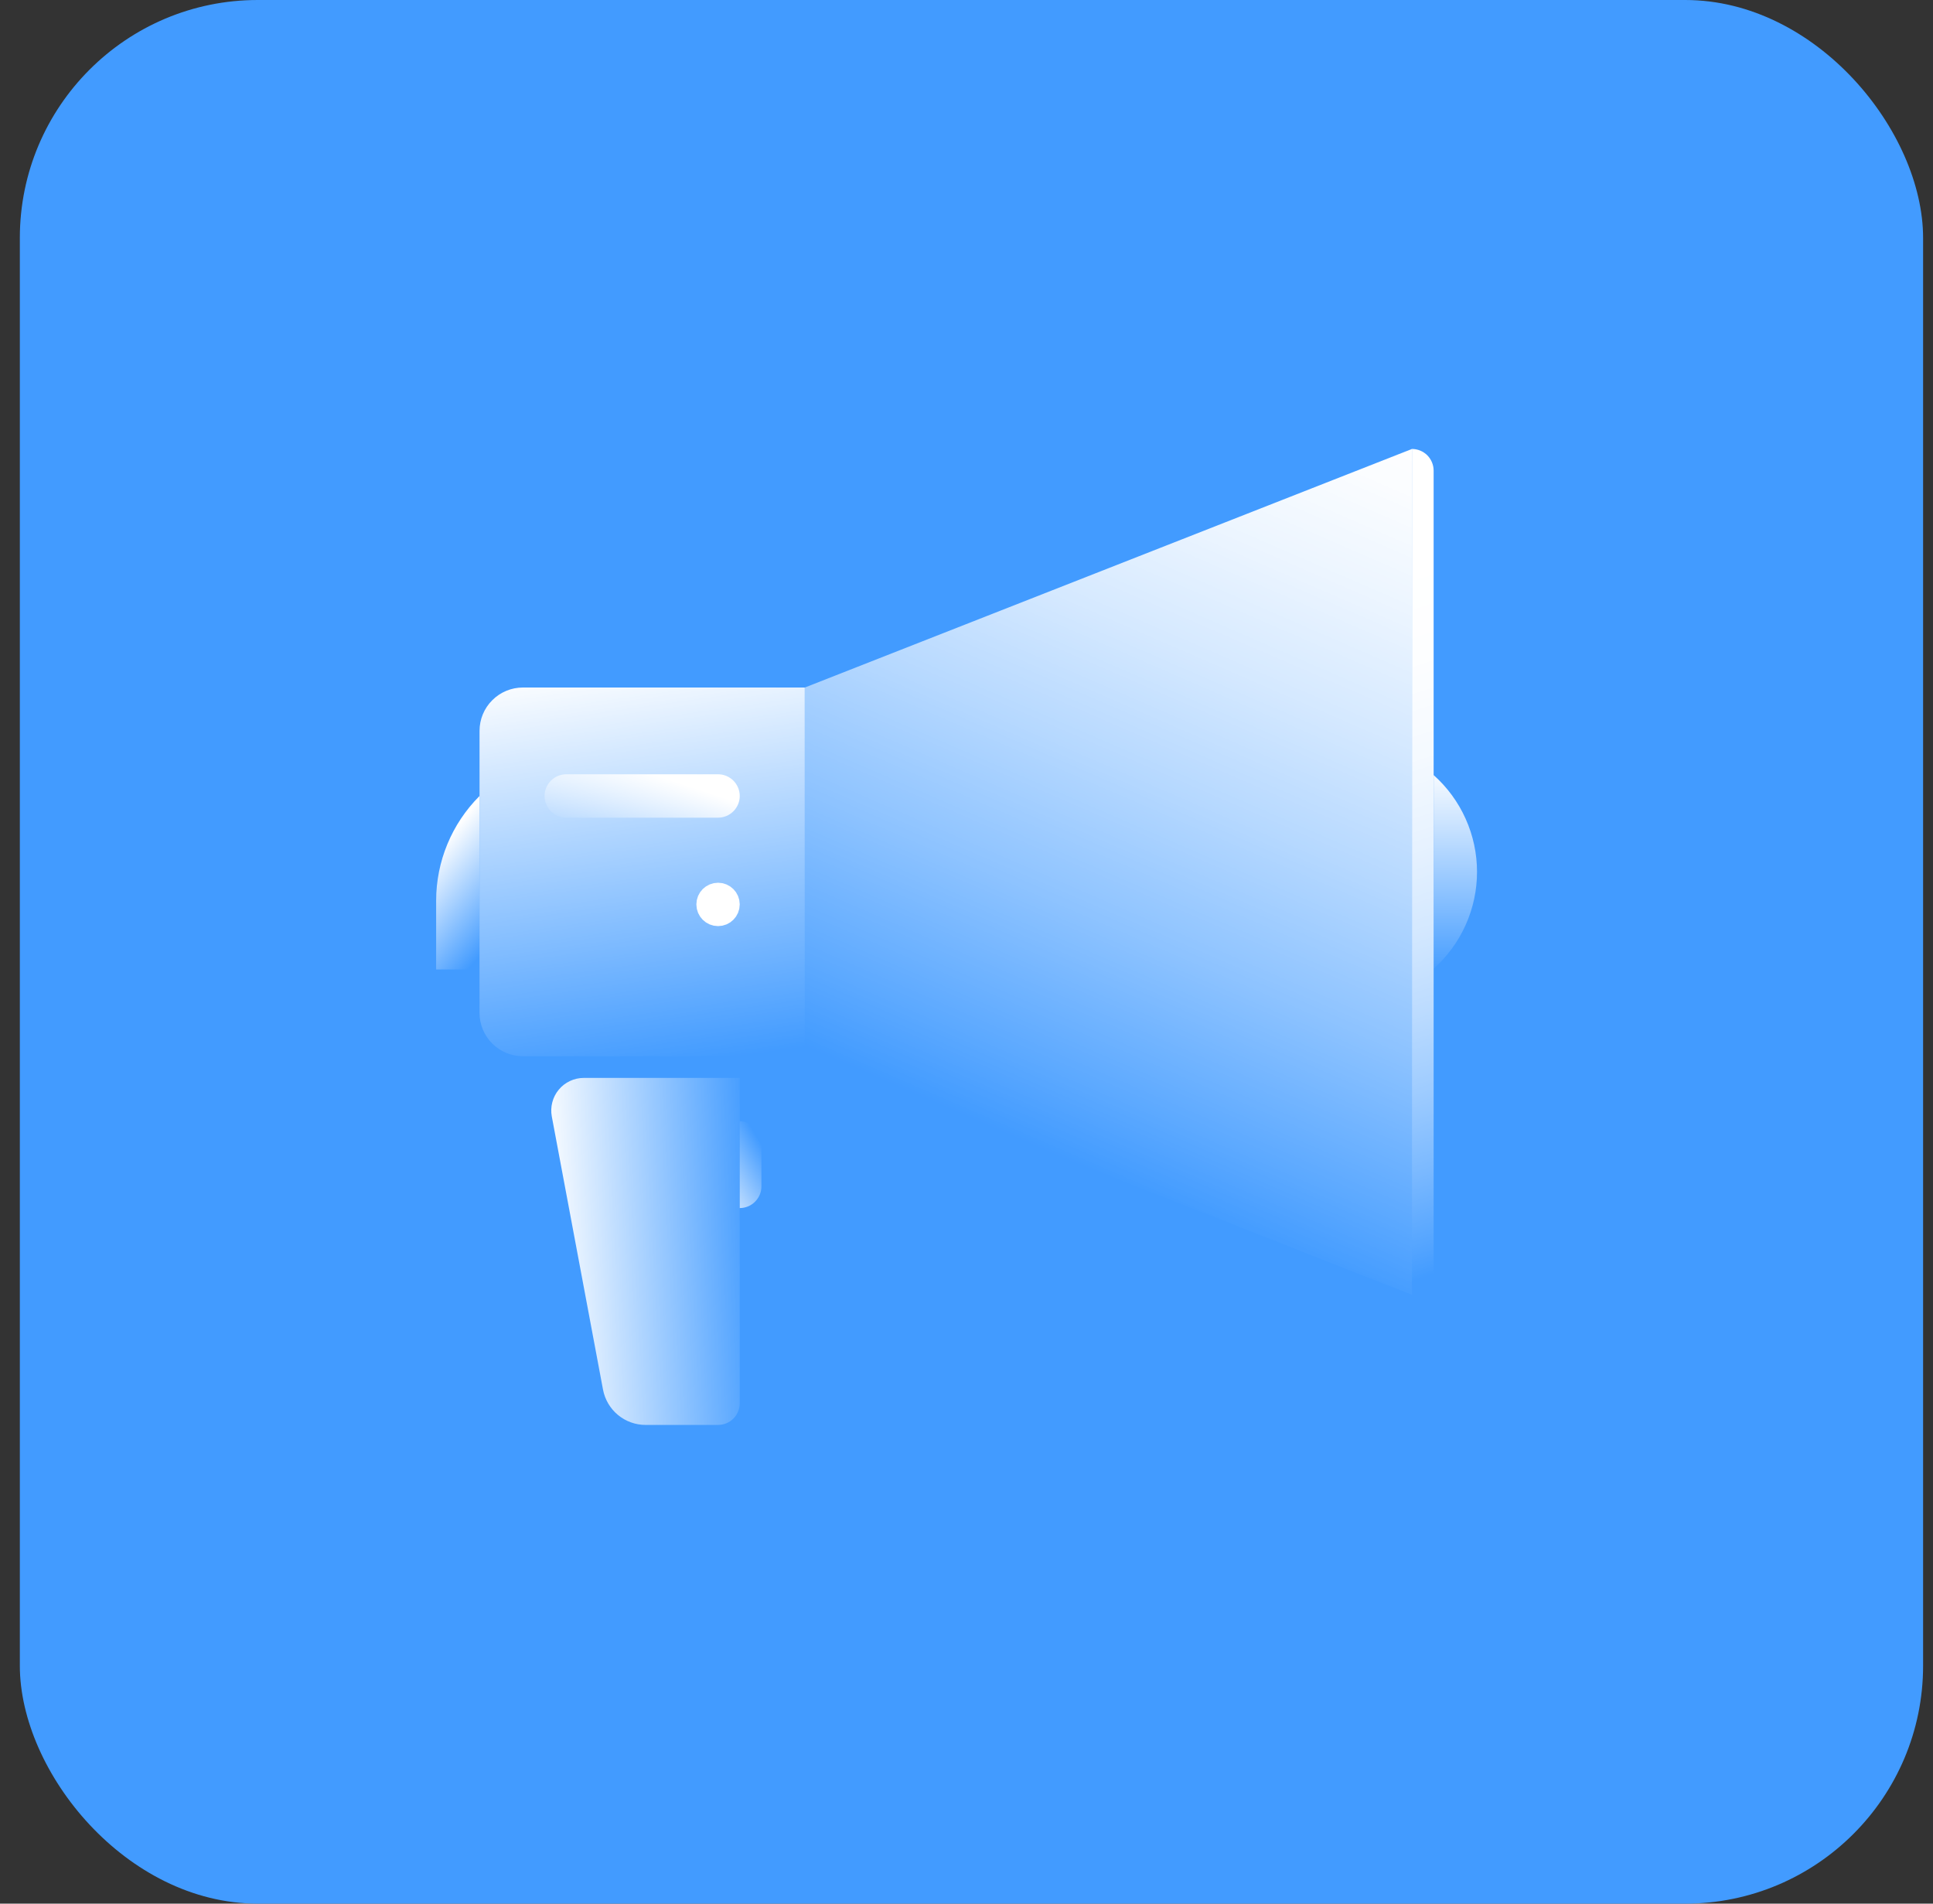 <svg width="65" height="64" viewBox="0 0 65 64" fill="none" xmlns="http://www.w3.org/2000/svg">
<rect x="0" y="0" width="65" height="64" fill="#333333" stroke="none"/>
<rect x="0.667" width="64" height="64" rx="8" fill="#429BFF"/>
<g clip-path="url(#clip0_6644_3156)">
<path d="M17.583 23.114H27.062V35.51H17.583C17.196 35.51 16.825 35.357 16.552 35.083C16.278 34.81 16.125 34.439 16.125 34.052V24.573C16.125 24.186 16.278 23.815 16.552 23.542C16.825 23.268 17.196 23.114 17.583 23.114Z" fill="url(#paint0_linear_6644_3156)"/>
<path d="M47.479 43.531L27.062 35.51V23.115L47.479 15.094V43.531Z" fill="url(#paint1_linear_6644_3156)"/>
<path d="M16.125 32.594H14.666V30.281C14.666 28.961 15.191 27.694 16.125 26.761V32.594Z" fill="url(#paint2_linear_6644_3156)"/>
<path d="M48.208 15.823C48.208 15.63 48.131 15.444 47.995 15.307C47.858 15.171 47.672 15.094 47.479 15.094V43.531C47.672 43.531 47.858 43.454 47.995 43.318C48.131 43.181 48.208 42.995 48.208 42.802" fill="url(#paint3_linear_6644_3156)"/>
<path d="M49.667 29.312C49.667 28.698 49.537 28.09 49.285 27.529C49.034 26.968 48.667 26.467 48.208 26.058V32.567C48.667 32.158 49.034 31.657 49.285 31.096C49.537 30.535 49.667 29.927 49.667 29.312Z" fill="url(#paint4_linear_6644_3156)"/>
<path d="M24.146 47.906H21.71C21.37 47.906 21.041 47.787 20.779 47.57C20.517 47.353 20.34 47.051 20.277 46.717L18.555 37.535C18.526 37.377 18.531 37.214 18.572 37.059C18.612 36.903 18.686 36.758 18.789 36.635C18.891 36.511 19.02 36.411 19.166 36.343C19.311 36.275 19.47 36.239 19.63 36.239H24.875V47.177C24.875 47.37 24.798 47.556 24.661 47.693C24.525 47.829 24.339 47.906 24.146 47.906Z" fill="url(#paint5_linear_6644_3156)"/>
<path d="M24.875 40.615V37.698C25.068 37.698 25.254 37.775 25.39 37.912C25.527 38.048 25.604 38.234 25.604 38.427V39.886C25.604 40.079 25.527 40.264 25.39 40.401C25.254 40.538 25.068 40.615 24.875 40.615Z" fill="url(#paint6_linear_6644_3156)"/>
<path d="M22.687 43.167H24.875" stroke="url(#paint7_linear_6644_3156)" stroke-width="0.365" stroke-miterlimit="10"/>
<path d="M22.687 45.354H24.875" stroke="url(#paint8_linear_6644_3156)" stroke-width="0.365" stroke-miterlimit="10"/>
<path d="M24.146 27.49H19.041C18.848 27.49 18.663 27.413 18.526 27.276C18.389 27.139 18.312 26.954 18.312 26.76C18.312 26.567 18.389 26.382 18.526 26.245C18.663 26.108 18.848 26.031 19.041 26.031H24.146C24.339 26.031 24.524 26.108 24.661 26.245C24.798 26.382 24.875 26.567 24.875 26.76C24.875 26.954 24.798 27.139 24.661 27.276C24.524 27.413 24.339 27.49 24.146 27.49Z" fill="url(#paint9_linear_6644_3156)"/>
<path d="M24.146 30.771C24.347 30.771 24.51 30.608 24.51 30.406C24.51 30.205 24.347 30.042 24.146 30.042C23.944 30.042 23.781 30.205 23.781 30.406C23.781 30.608 23.944 30.771 24.146 30.771Z" stroke="white" stroke-width="0.729" stroke-miterlimit="10" stroke-linecap="round"/>
</g>
<defs>
<linearGradient id="paint0_linear_6644_3156" x1="22.601" y1="35.832" x2="20.688" y2="22.165" gradientUnits="userSpaceOnUse">
<stop stop-color="white" stop-opacity="0"/>
<stop offset="1" stop-color="white"/>
</linearGradient>
<linearGradient id="paint1_linear_6644_3156" x1="34.973" y1="38.612" x2="45.914" y2="13.426" gradientUnits="userSpaceOnUse">
<stop stop-color="white" stop-opacity="0"/>
<stop offset="0.092" stop-color="white" stop-opacity="0.135"/>
<stop offset="0.283" stop-color="white" stop-opacity="0.394"/>
<stop offset="0.466" stop-color="white" stop-opacity="0.61"/>
<stop offset="0.633" stop-color="white" stop-opacity="0.779"/>
<stop offset="0.784" stop-color="white" stop-opacity="0.9"/>
<stop offset="0.911" stop-color="white" stop-opacity="0.974"/>
<stop offset="1" stop-color="white"/>
</linearGradient>
<linearGradient id="paint2_linear_6644_3156" x1="17.043" y1="31.096" x2="14.426" y2="28.842" gradientUnits="userSpaceOnUse">
<stop stop-color="white" stop-opacity="0"/>
<stop offset="1" stop-color="white"/>
</linearGradient>
<linearGradient id="paint3_linear_6644_3156" x1="52.502" y1="43.882" x2="44.691" y2="19.968" gradientUnits="userSpaceOnUse">
<stop offset="0.092" stop-color="white" stop-opacity="0"/>
<stop offset="0.126" stop-color="white" stop-opacity="0.081"/>
<stop offset="0.225" stop-color="white" stop-opacity="0.294"/>
<stop offset="0.327" stop-color="white" stop-opacity="0.483"/>
<stop offset="0.43" stop-color="white" stop-opacity="0.642"/>
<stop offset="0.535" stop-color="white" stop-opacity="0.772"/>
<stop offset="0.643" stop-color="white" stop-opacity="0.872"/>
<stop offset="0.753" stop-color="white" stop-opacity="0.944"/>
<stop offset="0.87" stop-color="white" stop-opacity="0.986"/>
<stop offset="1" stop-color="white"/>
</linearGradient>
<linearGradient id="paint4_linear_6644_3156" x1="48.92" y1="32.837" x2="48.944" y2="25.727" gradientUnits="userSpaceOnUse">
<stop stop-color="white" stop-opacity="0"/>
<stop offset="1" stop-color="white"/>
</linearGradient>
<linearGradient id="paint5_linear_6644_3156" x1="25.453" y1="41.872" x2="18.448" y2="42.266" gradientUnits="userSpaceOnUse">
<stop stop-color="white" stop-opacity="0"/>
<stop offset="1" stop-color="white"/>
</linearGradient>
<linearGradient id="paint6_linear_6644_3156" x1="25.744" y1="38.693" x2="23.453" y2="40.076" gradientUnits="userSpaceOnUse">
<stop stop-color="white" stop-opacity="0"/>
<stop offset="1" stop-color="white"/>
</linearGradient>
<linearGradient id="paint7_linear_6644_3156" x1="-nan" y1="-nan" x2="-nan" y2="-nan" gradientUnits="userSpaceOnUse">
<stop stop-color="white" stop-opacity="0"/>
<stop offset="1" stop-color="white"/>
</linearGradient>
<linearGradient id="paint8_linear_6644_3156" x1="-nan" y1="-nan" x2="-nan" y2="-nan" gradientUnits="userSpaceOnUse">
<stop stop-color="white" stop-opacity="0"/>
<stop offset="1" stop-color="white"/>
</linearGradient>
<linearGradient id="paint9_linear_6644_3156" x1="21.048" y1="28.396" x2="21.853" y2="25.981" gradientUnits="userSpaceOnUse">
<stop stop-color="white" stop-opacity="0"/>
<stop offset="1" stop-color="white"/>
</linearGradient>
<clipPath id="clip0_6644_3156">
<rect width="35" height="35" fill="white" transform="translate(14.666 14)"/>
</clipPath>
</defs>
</svg>
